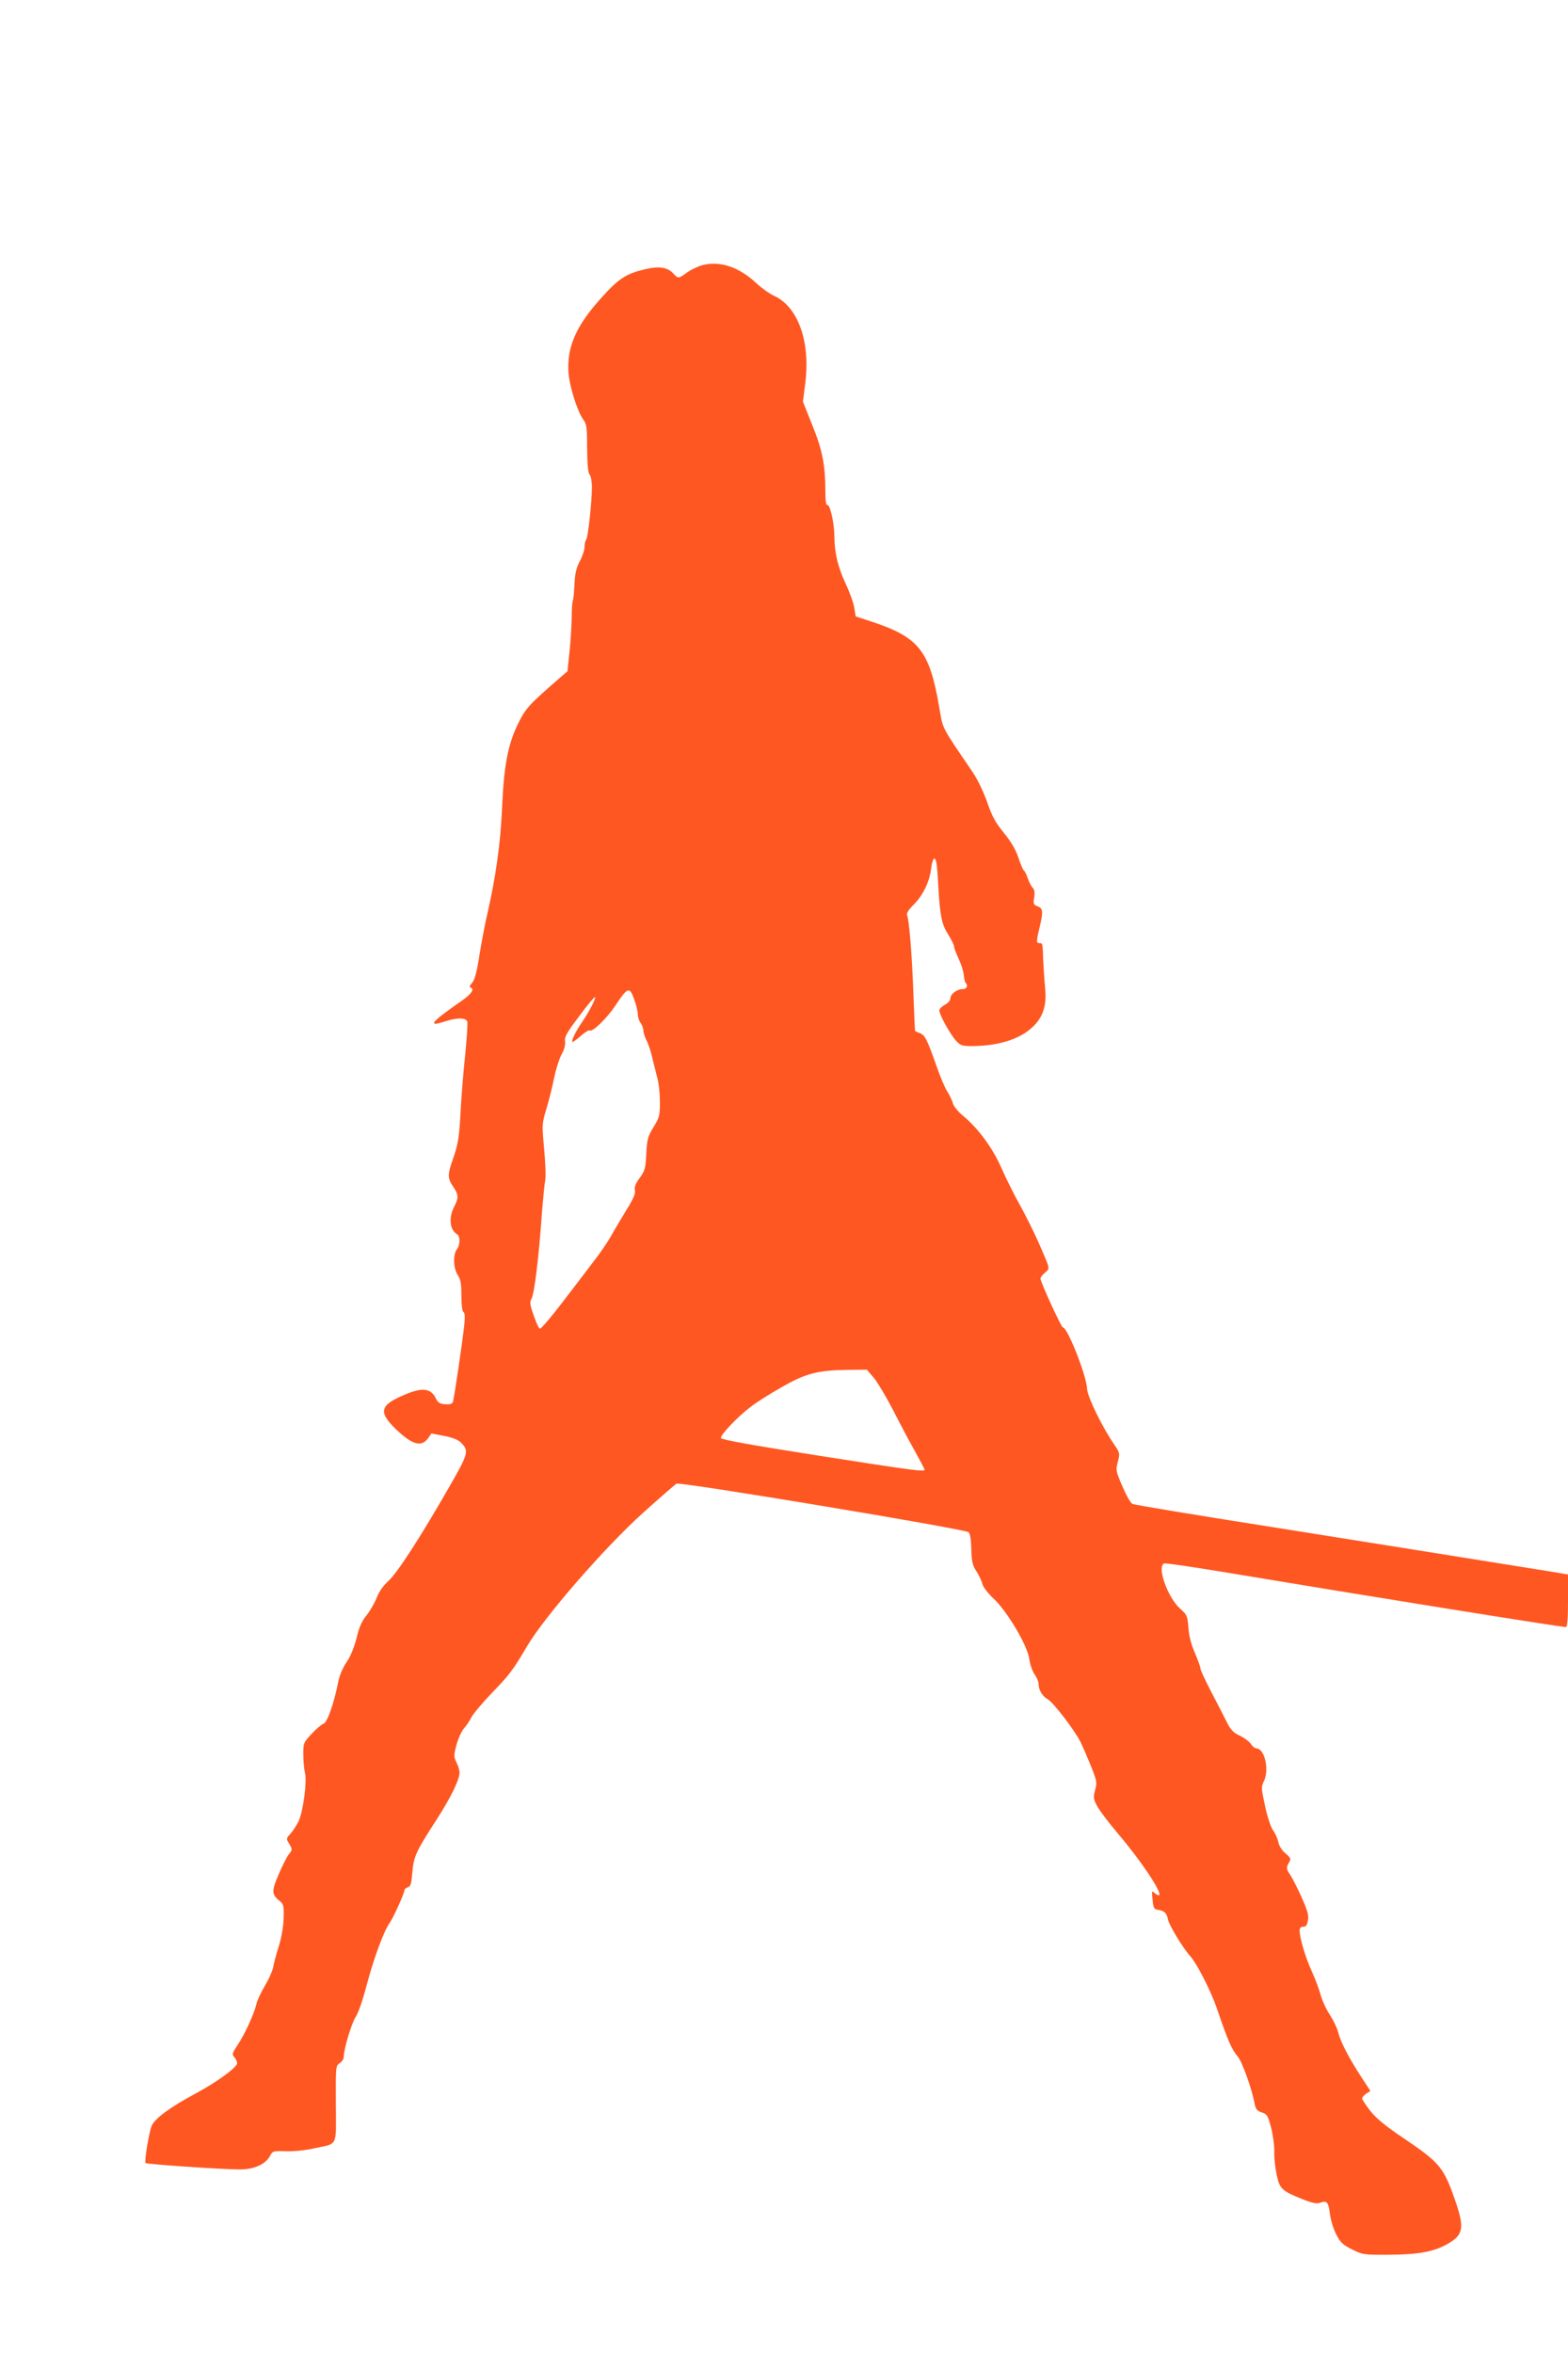 <?xml version="1.0" standalone="no"?>
<!DOCTYPE svg PUBLIC "-//W3C//DTD SVG 20010904//EN"
 "http://www.w3.org/TR/2001/REC-SVG-20010904/DTD/svg10.dtd">
<svg version="1.0" xmlns="http://www.w3.org/2000/svg"
 width="853pt" height="1280pt" viewBox="0 0 853 1280"
 preserveAspectRatio="xMidYMid meet">
<g transform="translate(0,1280) scale(0.1,-0.1)"
fill="#ff5722" stroke="none">
<path d="M3818 11357 c-26 -8 -62 -26 -82 -40 -42 -32 -48 -33 -71 -7 -33 37
-78 44 -158 25 -101 -24 -141 -50 -233 -152 -141 -155 -192 -272 -181 -414 6
-75 49 -209 80 -251 18 -24 21 -43 21 -157 1 -90 5 -134 14 -143 6 -6 12 -36
12 -68 0 -79 -21 -273 -31 -285 -5 -5 -9 -23 -9 -40 0 -16 -12 -52 -26 -78
-20 -38 -26 -67 -29 -128 -2 -43 -6 -83 -9 -87 -3 -5 -6 -47 -6 -93 -1 -46 -6
-130 -12 -187 l-11 -103 -54 -47 c-151 -131 -174 -155 -214 -237 -56 -114 -78
-228 -88 -465 -9 -193 -34 -371 -80 -571 -11 -46 -30 -145 -42 -219 -15 -98
-27 -141 -41 -156 -14 -16 -16 -23 -7 -26 22 -7 2 -36 -47 -70 -170 -118 -193
-146 -94 -114 66 22 116 21 122 -1 3 -10 -3 -98 -13 -196 -10 -97 -20 -226
-23 -285 -7 -142 -13 -184 -42 -266 -30 -87 -30 -104 1 -150 30 -45 31 -60 5
-111 -30 -59 -23 -125 16 -148 18 -11 18 -58 -1 -83 -21 -28 -19 -103 5 -139
16 -24 20 -47 20 -112 0 -49 4 -85 11 -89 8 -4 9 -27 5 -68 -11 -103 -56 -403
-62 -421 -5 -12 -17 -15 -43 -13 -28 2 -39 9 -49 30 -27 57 -73 63 -168 23
-137 -57 -148 -94 -52 -187 89 -86 140 -101 176 -52 l19 27 68 -13 c46 -9 77
-21 92 -36 45 -45 42 -59 -61 -238 -161 -281 -287 -475 -334 -516 -28 -26 -50
-57 -63 -91 -11 -28 -36 -71 -54 -94 -26 -31 -41 -64 -55 -124 -14 -53 -33
-101 -55 -132 -20 -30 -38 -72 -45 -107 -22 -113 -59 -220 -79 -227 -10 -3
-40 -28 -65 -55 -45 -48 -46 -51 -46 -112 0 -35 4 -80 9 -101 12 -48 -10 -209
-34 -262 -11 -22 -30 -52 -44 -68 -25 -27 -25 -28 -7 -57 17 -29 17 -31 -2
-55 -11 -13 -36 -63 -56 -110 -40 -92 -39 -110 8 -147 18 -15 21 -26 19 -90
-1 -45 -11 -103 -26 -153 -14 -44 -28 -96 -31 -116 -4 -20 -24 -65 -45 -100
-21 -35 -42 -80 -46 -99 -11 -50 -64 -167 -103 -224 -29 -44 -31 -50 -17 -66
8 -9 15 -24 15 -32 0 -23 -113 -105 -231 -168 -133 -71 -218 -134 -234 -173
-15 -38 -41 -194 -33 -202 6 -7 417 -35 512 -35 79 0 141 28 166 75 13 25 17
26 84 24 40 -2 107 5 151 15 137 29 123 3 122 242 -1 203 -1 208 21 222 12 8
22 23 22 34 0 43 43 185 65 218 14 20 39 93 59 170 38 144 92 292 124 338 21
29 82 164 82 181 0 5 8 12 19 16 15 4 19 19 24 80 8 88 19 113 129 283 79 122
128 222 128 261 0 11 -7 36 -17 55 -15 32 -15 39 1 98 10 35 28 74 41 88 12
14 31 41 40 60 10 19 61 80 114 135 94 97 111 120 189 252 95 161 423 538 632
726 91 82 172 152 180 157 22 11 1571 -247 1589 -264 9 -9 14 -42 15 -94 2
-67 7 -87 28 -119 13 -21 28 -51 32 -68 4 -17 30 -51 61 -80 75 -70 184 -255
194 -327 4 -30 17 -68 29 -85 12 -17 22 -40 22 -52 0 -33 20 -67 50 -84 31
-18 146 -168 178 -232 11 -22 36 -80 56 -129 33 -83 35 -91 23 -133 -10 -40
-9 -48 11 -86 12 -23 64 -92 115 -152 125 -147 238 -317 223 -333 -3 -3 -14 2
-24 11 -17 15 -17 13 -12 -36 4 -46 8 -52 30 -55 34 -5 47 -17 54 -53 6 -31
82 -156 121 -199 36 -40 113 -191 144 -282 62 -182 81 -224 115 -265 24 -28
78 -181 91 -255 6 -30 13 -39 39 -48 29 -9 33 -17 51 -83 10 -39 18 -98 17
-131 -1 -32 5 -88 13 -124 16 -77 27 -88 136 -132 60 -24 82 -28 101 -21 36
14 45 3 53 -62 4 -32 19 -82 34 -110 22 -44 35 -56 86 -82 59 -29 63 -30 205
-29 159 1 243 17 317 60 83 48 90 86 42 227 -65 189 -84 212 -285 348 -98 66
-148 107 -180 148 -24 31 -44 61 -44 67 0 6 10 18 22 26 l23 15 -55 84 c-68
106 -107 183 -120 234 -5 22 -26 65 -45 95 -20 30 -43 80 -51 110 -8 30 -30
89 -49 130 -34 75 -65 180 -65 219 0 14 6 21 20 21 14 0 21 9 25 34 6 27 -2
53 -35 128 -23 51 -51 105 -61 120 -22 31 -23 41 -6 69 11 18 8 24 -20 48 -20
17 -35 41 -39 62 -4 19 -17 48 -29 64 -12 17 -31 74 -43 131 -21 97 -22 104
-6 137 30 62 3 177 -41 177 -8 0 -22 11 -30 24 -9 13 -36 34 -60 45 -34 16
-50 32 -68 68 -13 27 -52 101 -85 165 -34 65 -62 125 -62 134 0 8 -14 46 -30
84 -20 45 -32 92 -35 137 -5 64 -8 70 -45 103 -69 62 -128 230 -87 246 8 3
148 -18 313 -45 749 -125 1843 -301 1873 -301 7 0 11 48 11 143 l0 143 -107
18 c-392 63 -881 141 -1515 242 -402 63 -739 119 -748 124 -10 5 -34 48 -54
95 -36 83 -37 89 -25 134 12 46 11 49 -19 93 -64 92 -146 260 -148 302 -3 74
-107 336 -132 336 -9 0 -122 248 -122 266 0 6 11 20 25 32 28 25 31 12 -38
170 -25 56 -70 146 -100 200 -30 53 -74 142 -98 196 -47 109 -125 216 -209
286 -28 23 -53 54 -56 68 -4 15 -17 43 -29 62 -13 19 -39 80 -58 135 -53 150
-65 175 -92 185 -14 5 -26 11 -27 12 -1 2 -5 91 -9 198 -7 208 -23 404 -34
431 -4 12 6 29 33 56 52 51 88 125 97 196 7 58 21 75 29 35 3 -13 8 -75 11
-138 9 -154 18 -199 55 -256 16 -26 30 -54 30 -62 0 -9 12 -39 26 -69 14 -30
26 -70 27 -88 2 -19 6 -37 10 -41 15 -15 6 -34 -16 -34 -31 0 -67 -27 -67 -50
0 -12 -12 -26 -30 -35 -16 -9 -30 -23 -30 -31 0 -24 60 -131 91 -165 24 -26
34 -29 86 -29 158 1 280 44 348 122 45 53 59 110 50 200 -4 40 -8 105 -10 143
-3 96 -3 95 -20 95 -18 0 -18 9 0 85 21 86 19 104 -10 115 -23 9 -25 14 -19
48 4 27 2 43 -8 53 -8 8 -20 31 -27 52 -7 20 -16 39 -21 42 -5 3 -18 34 -30
70 -15 45 -40 87 -80 136 -46 57 -64 90 -90 167 -20 55 -52 123 -78 161 -176
259 -161 230 -183 356 -52 303 -109 377 -359 461 l-95 31 -8 48 c-4 27 -26 86
-47 131 -41 88 -60 164 -61 253 0 73 -23 177 -38 174 -7 -2 -11 21 -11 70 0
147 -16 229 -71 364 l-51 128 12 96 c30 227 -37 418 -167 479 -27 12 -71 44
-99 70 -95 89 -199 123 -296 97z m-364 -4004 c9 -26 16 -58 16 -72 0 -14 7
-35 15 -45 8 -11 15 -29 15 -41 0 -11 8 -37 18 -56 10 -19 24 -62 31 -95 8
-32 20 -81 27 -108 8 -27 14 -86 14 -130 0 -75 -3 -85 -35 -137 -31 -51 -35
-65 -39 -144 -4 -79 -7 -92 -36 -132 -23 -31 -30 -51 -26 -67 4 -17 -8 -46
-46 -107 -28 -46 -67 -111 -85 -144 -19 -33 -59 -92 -89 -130 -29 -39 -106
-139 -170 -223 -64 -84 -121 -151 -127 -149 -6 2 -21 34 -34 73 -20 56 -22 73
-12 89 16 26 41 232 58 480 6 72 13 146 17 165 4 19 1 96 -6 171 -12 134 -12
136 13 220 14 46 33 122 42 169 10 47 28 103 40 125 15 26 21 51 19 70 -4 25
9 48 77 138 44 60 83 106 86 104 6 -7 -33 -82 -71 -137 -34 -50 -59 -100 -52
-107 2 -3 22 12 45 32 22 20 45 34 50 30 15 -9 93 67 137 133 72 108 79 109
108 25z m1301 -2049 c21 -26 67 -104 103 -173 35 -69 88 -169 118 -222 30 -54
54 -100 54 -103 0 -12 -58 -5 -574 76 -369 58 -530 87 -534 96 -5 15 88 114
163 171 28 22 102 69 166 105 132 76 196 93 364 95 l101 1 39 -46z"/>
</g>
</svg>
